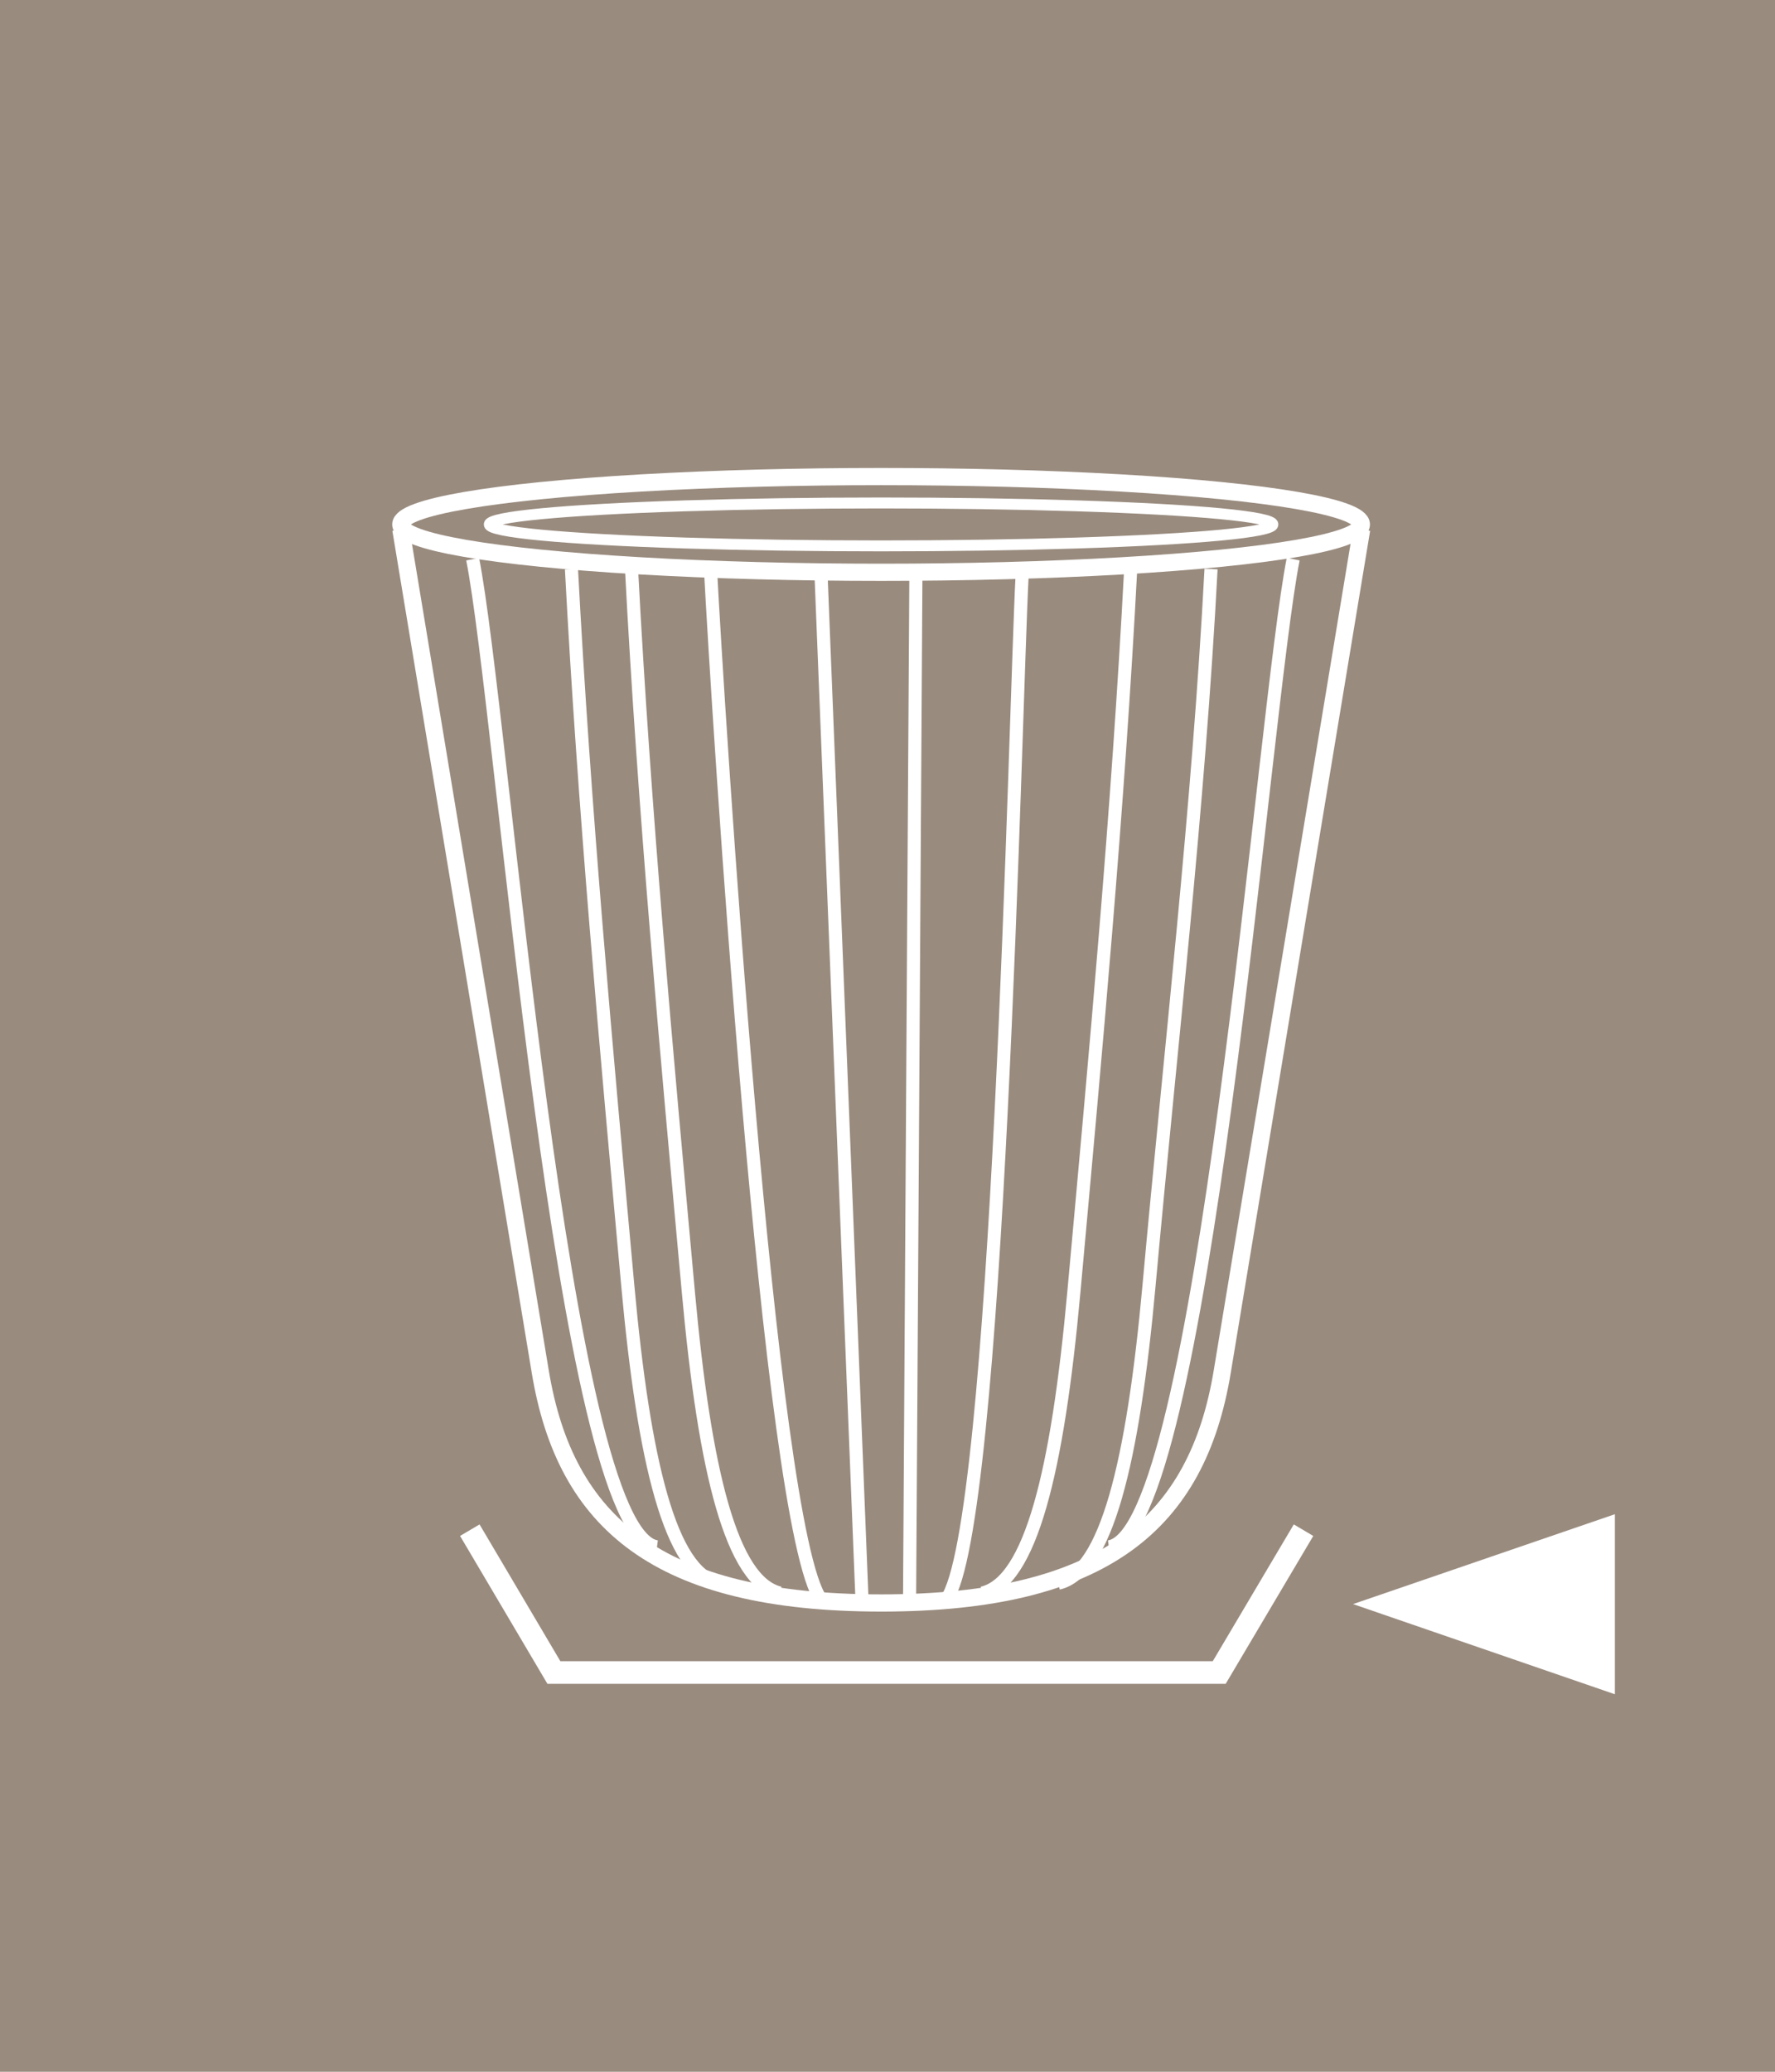 <?xml version="1.0" encoding="UTF-8"?>
<!DOCTYPE svg PUBLIC "-//W3C//DTD SVG 1.1//EN" "http://www.w3.org/Graphics/SVG/1.1/DTD/svg11.dtd">
<!-- Creator: CorelDRAW X7 -->
<svg xmlns="http://www.w3.org/2000/svg" xml:space="preserve" width="78px" height="91px" version="1.1" style="shape-rendering:geometricPrecision; text-rendering:geometricPrecision; image-rendering:optimizeQuality; fill-rule:evenodd; clip-rule:evenodd"
viewBox="0 0 25563 29823"
 xmlns:xlink="http://www.w3.org/1999/xlink">
 <defs>
  <style type="text/css">
   <![CDATA[
    .str3 {stroke:white;stroke-width:326.14}
    .str0 {stroke:white;stroke-width:247.732}
    .str1 {stroke:white;stroke-width:188.772}
    .str2 {stroke:white;stroke-width:157.31}
    .fil1 {fill:none}
    .fil3 {fill:none;fill-rule:nonzero}
    .fil0 {fill:#998B7E;fill-rule:nonzero}
    .fil2 {fill:white;fill-rule:nonzero}
   ]]>
  </style>
 </defs>
 <g id="Layer_x0020_1">
  <polygon class="fil0" points="25563,29823 0,29823 0,0 25563,0 "/>
  <g id="_1980842244880">
   <ellipse class="fil1 str0" cx="12689" cy="7549" rx="6917" ry="689"/>
   <path class="fil1 str0" d="M19610 7621l-2008 12126c-360,2172 -1694,3328 -4910,3328 -3217,0 -4551,-1156 -4911,-3328l-2008 -12126"/>
   <path class="fil1 str1" d="M9095 8191c182,3472 503,6939 819,10414 234,2576 622,4164 1319,4328"/>
   <path class="fil1 str1" d="M17441 8191c-180,3438 -581,6872 -893,10314 -232,2551 -616,4123 -1307,4285"/>
   <path class="fil1 str1" d="M16284 8191c-182,3472 -503,6939 -819,10414 -234,2576 -622,4164 -1319,4328"/>
   <path class="fil1 str1" d="M8230 8191c181,3438 498,6872 811,10314 232,2551 616,4123 1307,4285"/>
   <path class="fil1 str1" d="M10232 8191c101,1925 840,13802 1593,14837"/>
   <path class="fil1 str1" d="M14720 8287c-101,1925 -339,13706 -1092,14741"/>
   <line class="fil1 str1" x1="11825" y1="8286" x2="12416" y2= "23075" />
   <line class="fil1 str1" x1="13190" y1="8334" x2="13099" y2= "23075" />
   <path class="fil1 str1" d="M18624 8049c-430,2169 -1296,14045 -2655,14218"/>
   <path class="fil1 str1" d="M6807 8049c430,2169 1296,14045 2655,14218"/>
   <ellipse class="fil1 str2" cx="12689" cy="7549" rx="5643" ry="309"/>
  </g>
 </g>
 <g id="Layer_x0020_1_0">
  <polygon class="fil2" points="23257,24389 23257,21797 19486,23091 "/>
  <polyline class="fil3 str3" points="6766,22027 7977,24076 17559,24076 18773,22027 "/>
 </g>
</svg>
